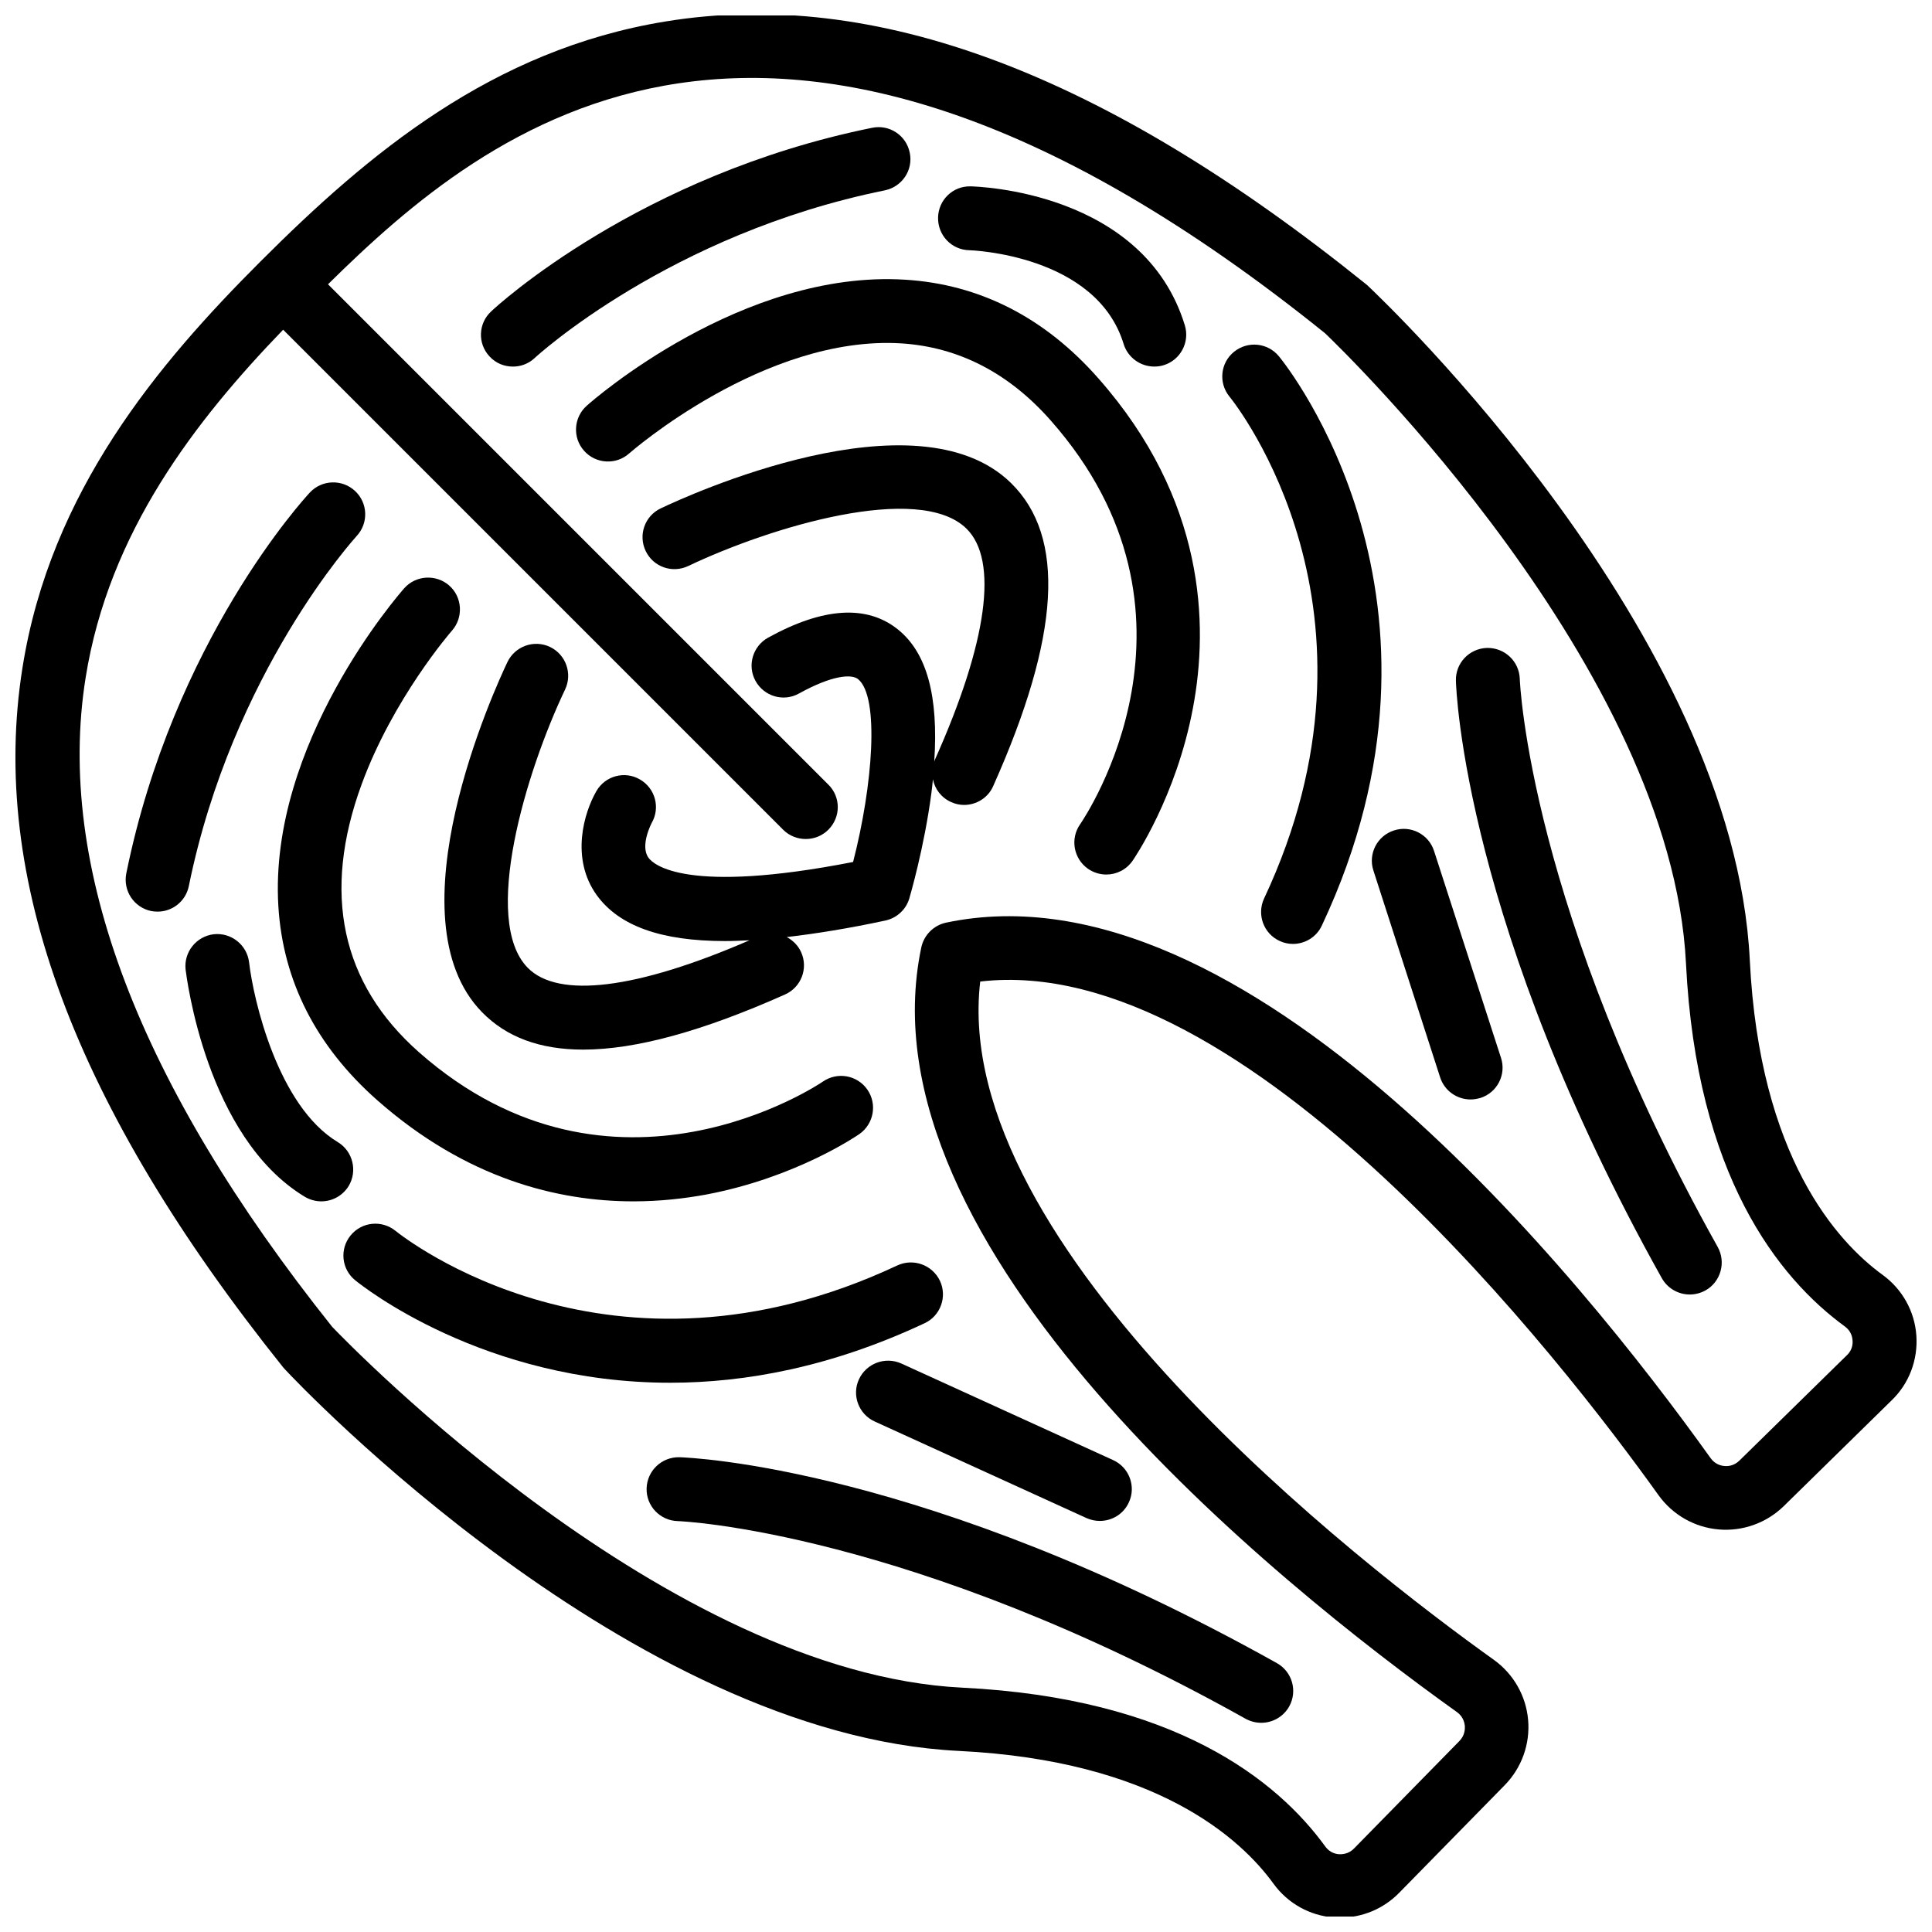 <?xml version="1.0" encoding="UTF-8"?>
<!-- Uploaded to: ICON Repo, www.iconrepo.com, Generator: ICON Repo Mixer Tools -->
<svg width="800px" height="800px" version="1.1" viewBox="144 144 512 512" xmlns="http://www.w3.org/2000/svg">
 <defs>
  <clipPath id="a">
   <path d="m148.09 148.09h503.81v503.81h-503.81z"/>
  </clipPath>
 </defs>
 <g clip-path="url(#a)">
  <path d="m651.85 497.89c-0.453-6.398-3.727-12.242-8.918-16.02-12.043-8.766-32.648-31.234-35.215-83.379-4.281-86.906-97.234-174.97-101.16-178.7-0.152-0.152-0.301-0.301-0.453-0.402-69.527-56.027-130.29-78.801-185.86-69.68-45.848 7.508-78.645 35.016-107.26 63.633-27.004 27-55.621 60.859-63.027 107.61-8.867 55.621 13.754 116.28 69.074 185.4 0.152 0.152 0.301 0.352 0.453 0.504 3.676 3.981 91.742 96.883 178.65 101.16 52.145 2.57 74.664 23.176 83.379 35.215 3.777 5.188 9.621 8.465 16.02 8.918 0.555 0.051 1.109 0.051 1.613 0.051 5.894 0 11.539-2.367 15.668-6.602l27.961-28.516c4.484-4.586 6.75-10.883 6.195-17.281-0.555-6.398-3.879-12.191-9.07-15.922-34.613-24.738-144.39-109.33-136.13-179.76 70.434-8.262 155.02 101.52 179.76 136.13 3.727 5.188 9.523 8.516 15.922 9.07 6.398 0.555 12.695-1.715 17.281-6.195l28.516-27.961c4.691-4.484 7.059-10.781 6.606-17.277zm-18.387 5.238-28.516 27.961c-1.461 1.41-3.074 1.512-3.981 1.41-0.855-0.051-2.469-0.453-3.629-2.066-34.512-48.266-123.33-158.65-202.63-141.92-3.273 0.707-5.844 3.273-6.551 6.551-16.723 79.297 93.711 168.17 141.98 202.68 1.613 1.16 1.965 2.769 2.066 3.629 0.051 0.855 0 2.519-1.41 3.981l-27.961 28.516c-1.41 1.461-3.125 1.562-3.981 1.512-0.855-0.051-2.418-0.402-3.578-1.965-12.848-17.734-40.004-39.398-96.277-42.168-78.09-3.879-162.12-90.586-166.96-95.625-51.289-64.285-73.309-122.12-65.348-172 6.144-38.641 29.172-68.215 52.348-92.246l132.5 132.5c1.664 1.664 3.828 2.469 5.996 2.469 2.168 0 4.332-0.805 5.996-2.469 3.324-3.324 3.324-8.664 0-11.941l-132.6-132.6c42.117-41.512 117.89-104.89 264.25 13 4.938 4.734 91.742 88.723 95.625 166.96 2.769 56.227 24.484 83.379 42.168 96.277 1.562 1.16 1.914 2.719 1.965 3.578 0.102 0.906 0 2.57-1.461 3.981z"/>
 </g>
 <path d="m217.77 384.18c1.211 19.801 10.027 37.082 26.148 51.34 23.68 20.906 47.961 26.852 67.965 26.852 7.055 0 13.551-0.754 19.297-1.812 23.73-4.484 39.902-15.566 40.559-16.02 3.828-2.672 4.785-7.961 2.117-11.789-2.672-3.828-7.91-4.785-11.789-2.117-0.555 0.402-55.52 37.633-107.01-7.758-20.656-18.238-25.797-42.168-15.215-71.039 8.363-22.773 23.578-40.305 23.93-40.707 3.074-3.477 2.769-8.867-0.707-11.941-3.477-3.074-8.867-2.769-11.941 0.707-1.414 1.609-35.973 41.16-33.355 84.285z"/>
 <path d="m238.53 286.04c3.176-3.426 2.973-8.766-0.453-11.941s-8.766-2.973-11.941 0.402c-1.461 1.562-36.172 39.348-48.668 100.96-0.906 4.586 2.016 9.02 6.602 9.977 0.555 0.102 1.109 0.152 1.715 0.152 3.93 0 7.457-2.769 8.262-6.801 11.535-56.68 44.184-92.398 44.484-92.754z"/>
 <path d="m381.81 479.35c-76.074 35.719-130.69-7.305-133-9.168-3.629-2.922-8.918-2.418-11.891 1.211-2.973 3.629-2.418 8.969 1.211 11.891 1.863 1.512 34.008 27.156 83.48 27.156 19.949 0 42.723-4.18 67.41-15.77 4.231-1.965 6.047-7.004 4.082-11.234-2.019-4.234-7.059-6.051-11.289-4.086z"/>
 <path d="m315.36 538.39c-0.152 4.684 3.527 8.566 8.211 8.715 0.605 0 61.262 2.469 150.54 52.395 1.309 0.707 2.719 1.059 4.133 1.059 2.973 0 5.844-1.562 7.406-4.332 2.266-4.082 0.805-9.219-3.273-11.488-93.254-52.145-155.68-54.461-158.3-54.562-4.738-0.098-8.57 3.582-8.719 8.215z"/>
 <path d="m319.09 278.73c-4.231 2.016-5.996 7.055-3.981 11.285s7.055 5.996 11.285 3.981c21.816-10.379 61.113-22.219 73.707-9.926 8.566 8.363 5.594 30.129-8.363 61.312-0.051 0.152-0.102 0.301-0.152 0.453 1.16-17.383-1.965-28.867-9.621-35.016-8.211-6.602-19.801-5.894-34.41 2.168-4.082 2.266-5.594 7.406-3.324 11.488 2.266 4.082 7.406 5.594 11.488 3.324 8.918-4.938 13.957-5.188 15.668-3.828 5.742 4.637 3.93 28.164-1.309 48.465-44.336 8.664-52.949 0.656-54.211-1.109-2.316-3.176 0.754-9.07 0.855-9.27 2.316-4.031 0.906-9.168-3.125-11.488-4.031-2.367-9.219-0.957-11.539 3.074-3.273 5.644-6.953 17.836 0.102 27.609 5.894 8.113 16.977 12.141 34.008 12.141 2.066 0 4.231-0.102 6.449-0.203-29.824 12.949-50.684 15.566-58.793 7.254-12.293-12.594-0.453-51.891 9.926-73.707 2.016-4.231 0.203-9.27-3.981-11.285-4.231-2.016-9.27-0.203-11.285 3.981-3.273 6.852-31.234 67.762-6.75 92.801 6.449 6.602 15.316 9.926 26.801 9.926 13.957 0 31.691-4.887 53.504-14.609 4.281-1.914 6.195-6.902 4.281-11.184-0.805-1.812-2.215-3.176-3.828-4.031 7.809-0.906 16.523-2.316 26.148-4.383 3.023-0.656 5.492-2.922 6.348-5.894 0.152-0.555 3.93-13.352 5.844-27.91 0.152-1.258 0.301-2.469 0.402-3.629 0.504 2.57 2.215 4.887 4.836 6.047 1.109 0.504 2.266 0.754 3.426 0.754 3.223 0 6.348-1.863 7.707-4.988 17.785-39.801 19.297-66.102 4.684-80.359-25.086-24.477-85.945 3.484-92.797 6.758z"/>
 <path d="m383.83 218.12c-43.125-2.672-82.676 31.891-84.336 33.402-3.477 3.074-3.828 8.465-0.707 11.941 3.074 3.477 8.465 3.828 11.941 0.707 0.352-0.301 35.871-31.387 72.094-29.172 15.164 0.957 28.516 7.809 39.648 20.453 45.191 51.188 9.32 104.74 7.758 107.01-2.672 3.828-1.715 9.117 2.117 11.789 1.461 1.008 3.176 1.512 4.836 1.512 2.672 0 5.289-1.258 6.953-3.629 0.453-0.656 11.586-16.879 16.02-40.559 4.18-22.117 3.223-55.219-25.039-87.262-14.207-16.168-31.488-24.984-51.285-26.191z"/>
 <path d="m385.09 184.47c-0.906-4.586-5.391-7.559-9.977-6.602-61.617 12.496-99.402 47.156-100.96 48.668-3.426 3.176-3.629 8.516-0.402 11.941 1.664 1.812 3.93 2.672 6.195 2.672 2.066 0 4.133-0.754 5.742-2.266 0.352-0.352 35.82-32.898 92.801-44.438 4.59-0.957 7.562-5.391 6.606-9.977z"/>
 <path d="m482.93 238.43c-2.973-3.629-8.262-4.133-11.891-1.211s-4.18 8.262-1.211 11.891c1.863 2.266 44.891 56.93 9.168 133-1.965 4.231-0.152 9.27 4.082 11.234 1.16 0.555 2.367 0.805 3.578 0.805 3.176 0 6.246-1.812 7.656-4.887 40.41-85.945-9.215-148.21-11.383-150.84z"/>
 <path d="m546.76 323.92c-0.152-4.684-4.031-8.312-8.715-8.211-4.684 0.152-8.363 4.031-8.211 8.715 0.051 2.621 2.418 65.043 54.562 158.3 1.562 2.769 4.434 4.332 7.406 4.332 1.41 0 2.82-0.352 4.133-1.059 4.082-2.266 5.543-7.457 3.273-11.539-49.93-89.27-52.449-149.93-52.449-150.54z"/>
 <path d="m371.63 509.53c-1.965 4.231-0.051 9.27 4.18 11.184l56.125 25.594c1.16 0.504 2.316 0.754 3.527 0.754 3.223 0 6.297-1.812 7.707-4.938 1.965-4.231 0.051-9.27-4.18-11.184l-56.125-25.594c-4.281-1.914-9.27-0.051-11.234 4.184z"/>
 <path d="m233.49 446.65c-15.82-9.523-22.32-37.633-23.477-47.609-0.555-4.637-4.734-7.961-9.371-7.457-4.637 0.555-7.961 4.734-7.457 9.371 0.254 1.812 5.391 44.383 31.59 60.203 1.359 0.805 2.871 1.211 4.383 1.211 2.871 0 5.644-1.461 7.254-4.082 2.371-3.981 1.109-9.219-2.922-11.637z"/>
 <path d="m400.86 210.31c0.352 0 33.656 1.109 40.91 24.836 1.109 3.629 4.484 5.996 8.113 5.996 0.805 0 1.664-0.102 2.469-0.352 4.484-1.359 7.004-6.098 5.644-10.578-10.887-35.52-54.922-36.777-56.785-36.828-4.734-0.102-8.516 3.629-8.613 8.262-0.102 4.688 3.574 8.566 8.262 8.664z"/>
 <path d="m524.04 369.52c-1.41-4.434-6.195-6.902-10.629-5.441-4.434 1.41-6.902 6.195-5.441 10.629l17.684 54.816c1.16 3.578 4.484 5.844 8.062 5.844 0.855 0 1.715-0.152 2.621-0.402 4.434-1.41 6.902-6.195 5.441-10.629z"/>
</svg>
